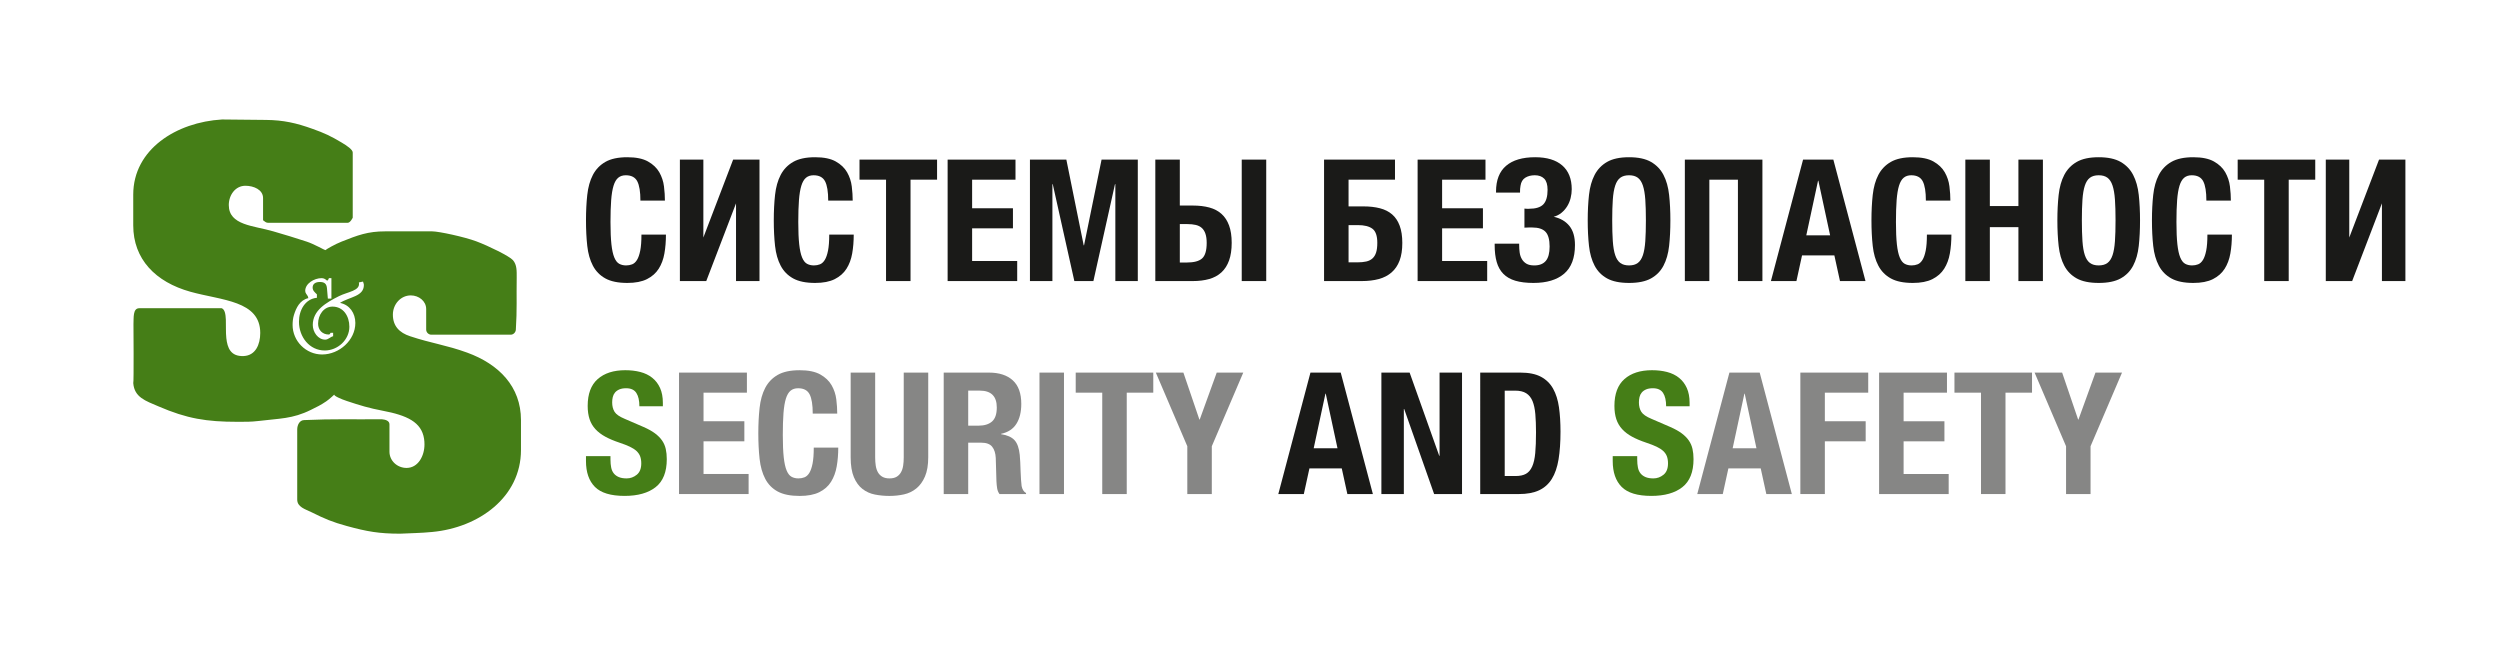 <?xml version="1.0" encoding="utf-8"?>
<!-- Generator: Adobe Illustrator 22.1.0, SVG Export Plug-In . SVG Version: 6.00 Build 0)  -->
<svg version="1.1" id="Layer_1" xmlns="http://www.w3.org/2000/svg" xmlns:xlink="http://www.w3.org/1999/xlink" x="0px" y="0px"
	 viewBox="0 0 457 118" enable-background="new 0 0 457 118" xml:space="preserve">
<path fill-rule="evenodd" clip-rule="evenodd" fill="#457E17" d="M85.4,64.46c-3.804-1.386-6.562-1.706-10.426-2.993
	c-1.972-0.644-3.156-1.866-3.156-3.954c0-1.874,1.405-3.513,3.278-3.513c1.463,0,2.81,1.034,2.81,2.499v3.746
	c0,0.508,0.429,0.937,0.937,0.937h14.518c0.507,0,0.917-0.449,0.937-0.937c0.234-3.689,0.097-5.816,0.156-9.523
	c0-1.152,0.061-2.312-0.689-3.169c-0.632-0.723-4.418-2.584-6.686-3.434c-2.169-0.812-6.866-1.827-8.081-1.827h-8.586
	c-3.18,0-5.015,0.702-7.961,1.872c-1.21,0.469-2.811,1.405-2.967,1.562c-0.051,0.051-2.049-1.113-3.435-1.562
	c-2.342-0.781-3.728-1.17-6.088-1.872c-3.57-1.054-8.137-1.082-8.137-4.809c0-1.835,1.203-3.525,3.037-3.525
	c1.523,0,3.227,0.723,3.227,2.246v4.059c0.332,0.235,0.527,0.469,0.937,0.469h14.518c0.508,0,0.937-0.937,0.937-0.937l0-11.911
	c0.007-0.534-1.074-1.26-2.03-1.827c-1.952-1.17-3.162-1.737-5.308-2.498c-2.985-1.073-5.332-1.603-8.512-1.635l-8.036-0.082
	c-8.337,0.487-16.236,5.445-16.236,13.738v5.62c0,6.166,4.05,10.349,10.45,12.135c5.729,1.598,12.766,1.604,12.766,7.537
	c0,2.127-0.875,4.106-2.999,4.214c-2.428,0.123-3.006-1.523-3.201-3.278c-0.234-2.108,0.286-5.029-0.85-5.464H25.453
	c-1.191,0-0.997,1.734-1.055,2.905c0,0,0.081,10.783-0.038,10.783c0.196,2.595,2.237,3.241,4.618,4.256
	c5.19,2.244,8.769,2.819,14.428,2.819c1.522,0,2.399,0.019,3.902-0.156c3.748-0.467,6.147-0.35,9.523-2.028
	c1.113-0.548,1.776-0.858,2.81-1.561c0.625-0.41,1.646-1.412,1.482-1.25c-0.209,0.211,1.251,0.861,2.286,1.194
	c2.4,0.799,4.057,1.304,6.535,1.774c4.465,0.845,7.109,2.075,7.576,5.133c0.05,0.323,0.074,0.667,0.074,1.033
	c0,2.107-1.171,4.292-3.278,4.292c-1.679,0-3.122-1.288-3.122-2.966V80.21v-2.637c0-0.663-0.741-0.878-1.405-0.935
	c-5.543,0.057-8.666-0.099-14.207,0.154c-0.82,0.02-1.25,0.897-1.25,1.718v1.7v11.102c0,1.385,1.425,1.737,2.654,2.342
	c2.38,1.19,3.825,1.795,6.401,2.497c3.708,1.016,5.913,1.405,9.758,1.405c2.282-0.117,3.59-0.097,5.853-0.313
	c8.567-0.8,16.236-6.381,16.236-14.987V80.21v-3.417C95.235,70.646,91.177,66.567,85.4,64.46z M62.147,55.371
	c1.757,0.332,2.81,1.872,2.81,3.667c0,3.143-2.936,5.76-6.078,5.76c-2.947,0-5.392-2.446-5.392-5.393
	c0-0.605,0.063-1.242,0.243-1.819c0.406-1.299,1.071-2.734,2.632-3.085l-0.081-0.325c-0.196-0.37-0.487-0.579-0.487-1.008
	c0-1.346,1.65-2.324,2.995-2.324c0.43,0,0.703,0.194,1.015,0.467c0.175-0.116,0.274-0.273,0.312-0.467h0.468v3.746l-0.651-0.007
	l-0.163-1.901c-0.069-0.817-0.478-1.137-1.298-1.137c-0.723,0-1.322,0.294-1.322,1.016c0,0.567,0.391,0.86,0.781,1.249v0.625
	c-2.127,0.196-3.279,2.244-3.279,4.371c0,2.791,1.923,5.263,4.713,5.263c2.381,0,4.499-1.956,4.499-4.336
	c0-1.971-1.113-3.687-3.084-3.687c-1.601,0-2.632,1.518-2.632,3.119c0,1.171,0.798,1.985,1.968,1.985
	c0.175,0,0.235-0.176,0.312-0.313h0.469v0.625c-0.546,0.136-0.885,0.624-1.451,0.624c-1.307,0-2.271-1.37-2.271-2.679
	c0-2.673,2.435-4.094,4.815-5.284c1.601-0.801,3.938-0.954,3.613-2.496l0.758-0.158c0.039,0.234,0.156,0.37,0.156,0.625
	C66.518,54.218,63.865,54.258,62.147,55.371z"/>
<g>
	<g>
		<path fill="#1A1A18" d="M114.675,51.721c-1.679,0-3.016-0.275-4.011-0.824c-0.995-0.549-1.757-1.327-2.285-2.332
			c-0.529-1.005-0.871-2.208-1.027-3.607c-0.155-1.399-0.233-2.959-0.233-4.68c0-1.679,0.078-3.229,0.233-4.649
			c0.156-1.419,0.497-2.637,1.027-3.653c0.529-1.016,1.29-1.808,2.285-2.379c0.995-0.57,2.332-0.855,4.011-0.855
			c1.596,0,2.855,0.259,3.778,0.778c0.922,0.518,1.611,1.177,2.068,1.974c0.455,0.799,0.741,1.659,0.855,2.581
			c0.114,0.923,0.171,1.788,0.171,2.596h-4.478c0-1.617-0.192-2.793-0.575-3.529c-0.384-0.735-1.083-1.104-2.099-1.104
			c-0.56,0-1.021,0.151-1.383,0.451c-0.363,0.301-0.648,0.788-0.855,1.461c-0.207,0.674-0.353,1.555-0.435,2.643
			c-0.083,1.088-0.124,2.42-0.124,3.996c0,1.679,0.057,3.037,0.171,4.074c0.114,1.037,0.29,1.84,0.529,2.41
			c0.238,0.571,0.539,0.954,0.902,1.151c0.363,0.197,0.782,0.295,1.259,0.295c0.394,0,0.762-0.067,1.104-0.202
			c0.342-0.135,0.637-0.404,0.886-0.809c0.249-0.404,0.445-0.974,0.591-1.71c0.145-0.736,0.217-1.705,0.217-2.907h4.478
			c0,1.223-0.093,2.368-0.28,3.436c-0.187,1.068-0.534,2-1.042,2.799c-0.508,0.798-1.223,1.43-2.146,1.897
			C117.344,51.488,116.146,51.721,114.675,51.721z"/>
		<path fill="#1A1A18" d="M124.283,29.178h4.291v14.242l5.442-14.242h4.82v22.202h-4.291v-14.21l-5.442,14.21h-4.82V29.178z"/>
		<path fill="#1A1A18" d="M149.003,51.721c-1.679,0-3.016-0.275-4.011-0.824s-1.757-1.327-2.285-2.332
			c-0.529-1.005-0.871-2.208-1.027-3.607c-0.155-1.399-0.233-2.959-0.233-4.68c0-1.679,0.078-3.229,0.233-4.649
			c0.156-1.419,0.497-2.637,1.027-3.653c0.529-1.016,1.29-1.808,2.285-2.379c0.995-0.57,2.332-0.855,4.011-0.855
			c1.596,0,2.855,0.259,3.778,0.778c0.922,0.518,1.611,1.177,2.068,1.974c0.455,0.799,0.741,1.659,0.855,2.581
			c0.114,0.923,0.171,1.788,0.171,2.596h-4.478c0-1.617-0.192-2.793-0.575-3.529c-0.384-0.735-1.083-1.104-2.099-1.104
			c-0.56,0-1.021,0.151-1.383,0.451c-0.363,0.301-0.648,0.788-0.855,1.461c-0.207,0.674-0.353,1.555-0.435,2.643
			c-0.083,1.088-0.124,2.42-0.124,3.996c0,1.679,0.057,3.037,0.171,4.074c0.114,1.037,0.29,1.84,0.529,2.41
			c0.238,0.571,0.539,0.954,0.902,1.151c0.363,0.197,0.782,0.295,1.259,0.295c0.394,0,0.762-0.067,1.104-0.202
			c0.342-0.135,0.637-0.404,0.886-0.809c0.248-0.404,0.445-0.974,0.591-1.71c0.145-0.736,0.217-1.705,0.217-2.907h4.478
			c0,1.223-0.093,2.368-0.28,3.436c-0.187,1.068-0.534,2-1.042,2.799c-0.508,0.798-1.223,1.43-2.146,1.897
			C151.672,51.488,150.474,51.721,149.003,51.721z"/>
		<path fill="#1A1A18" d="M161.969,32.847h-4.851v-3.669h14.179v3.669h-4.851v18.532h-4.478V32.847z"/>
		<path fill="#1A1A18" d="M173.226,29.178h12.407v3.669h-7.929v5.224h7.463v3.669h-7.463v5.97h8.24v3.669h-12.718V29.178z"/>
		<path fill="#1A1A18" d="M188.275,29.178h6.654l3.172,15.672h0.062l3.203-15.672h6.624v22.202h-4.105V33.655h-0.063l-3.949,17.724
			h-3.483l-3.949-17.724h-0.062v17.724h-4.105V29.178z"/>
		<path fill="#1A1A18" d="M211.192,29.178h4.478v8.396h2.363c1.14,0,2.15,0.119,3.032,0.357c0.881,0.239,1.622,0.627,2.224,1.166
			c0.601,0.54,1.062,1.244,1.383,2.115c0.321,0.871,0.482,1.928,0.482,3.172c0,1.264-0.161,2.343-0.482,3.234
			c-0.322,0.892-0.788,1.617-1.399,2.177c-0.612,0.56-1.358,0.964-2.239,1.212c-0.881,0.249-1.881,0.373-3.001,0.373h-6.841V29.178z
			 M216.914,47.99c1.347,0,2.296-0.254,2.845-0.762c0.549-0.508,0.824-1.446,0.824-2.814c0-0.684-0.078-1.249-0.233-1.695
			c-0.155-0.445-0.378-0.798-0.669-1.057c-0.291-0.259-0.659-0.441-1.104-0.544c-0.446-0.104-0.959-0.155-1.539-0.155h-1.368v7.027
			H216.914z M226.988,29.178h4.478v22.202h-4.478V29.178z"/>
		<path fill="#1A1A18" d="M242.038,29.178h12.967v3.669h-8.489v4.882h2.736c1.12,0,2.119,0.114,3.001,0.342
			c0.881,0.228,1.622,0.602,2.224,1.12c0.601,0.518,1.062,1.208,1.383,2.068c0.321,0.86,0.482,1.912,0.482,3.156
			c0,1.264-0.166,2.337-0.498,3.219s-0.819,1.601-1.461,2.161c-0.643,0.56-1.42,0.964-2.332,1.212
			c-0.912,0.249-1.959,0.373-3.141,0.373h-6.872V29.178z M248.102,47.959c0.642,0,1.192-0.052,1.648-0.156
			c0.456-0.103,0.834-0.29,1.135-0.56c0.3-0.269,0.523-0.632,0.669-1.088c0.145-0.456,0.218-1.047,0.218-1.772
			c0-1.264-0.296-2.119-0.886-2.565c-0.591-0.445-1.477-0.669-2.658-0.669h-1.71v6.81H248.102z"/>
		<path fill="#1A1A18" d="M259.14,29.178h12.407v3.669h-7.929v5.224h7.463v3.669h-7.463v5.97h8.24v3.669H259.14V29.178z"/>
		<path fill="#1A1A18" d="M280.315,51.721c-1.306,0-2.41-0.135-3.312-0.404c-0.902-0.269-1.632-0.689-2.192-1.259
			c-0.56-0.57-0.964-1.29-1.213-2.161c-0.249-0.871-0.373-1.897-0.373-3.079v-0.28h4.478v0.218c0,0.497,0.031,0.969,0.093,1.415
			c0.063,0.446,0.197,0.845,0.404,1.198c0.207,0.353,0.487,0.632,0.84,0.839c0.352,0.207,0.829,0.311,1.43,0.311
			c0.933,0,1.632-0.274,2.099-0.824c0.466-0.549,0.7-1.425,0.7-2.628c0-1.264-0.249-2.161-0.746-2.69
			c-0.497-0.529-1.306-0.793-2.426-0.793c-0.124,0-0.342,0-0.653,0c-0.311,0-0.571,0.011-0.778,0.031v-3.483
			c0.104,0.021,0.244,0.031,0.42,0.031c0.176,0,0.316,0,0.42,0c1.223,0,2.094-0.268,2.612-0.804
			c0.518-0.537,0.778-1.423,0.778-2.661c0-0.948-0.208-1.629-0.622-2.042c-0.415-0.412-0.985-0.619-1.71-0.619
			c-0.684,0-1.264,0.149-1.741,0.446c-0.477,0.298-0.767,0.785-0.871,1.463c-0.042,0.226-0.068,0.421-0.078,0.585
			c-0.011,0.164-0.015,0.39-0.015,0.677h-4.385v-0.186c0-2.094,0.611-3.664,1.835-4.711c1.223-1.047,2.995-1.57,5.317-1.57
			c2.156,0,3.809,0.503,4.96,1.508c1.15,1.005,1.726,2.452,1.726,4.338c0,0.539-0.067,1.078-0.202,1.617
			c-0.135,0.54-0.342,1.037-0.622,1.492c-0.28,0.456-0.627,0.855-1.042,1.198c-0.415,0.342-0.891,0.586-1.43,0.731
			c1.223,0.27,2.177,0.824,2.861,1.664c0.684,0.84,1.026,2.006,1.026,3.498c0,2.363-0.658,4.11-1.974,5.24
			C284.611,51.157,282.741,51.721,280.315,51.721z"/>
		<path fill="#1A1A18" d="M297.791,51.721c-1.679,0-3.016-0.275-4.011-0.824s-1.757-1.327-2.285-2.332
			c-0.529-1.005-0.871-2.208-1.027-3.607c-0.155-1.399-0.233-2.959-0.233-4.68c0-1.679,0.078-3.229,0.233-4.649
			c0.156-1.419,0.497-2.637,1.027-3.653c0.529-1.016,1.29-1.808,2.285-2.379c0.995-0.57,2.332-0.855,4.011-0.855
			s3.016,0.285,4.011,0.855c0.995,0.571,1.757,1.363,2.285,2.379c0.529,1.016,0.871,2.234,1.026,3.653
			c0.156,1.42,0.233,2.97,0.233,4.649c0,1.721-0.077,3.281-0.233,4.68c-0.155,1.399-0.497,2.602-1.026,3.607
			c-0.529,1.005-1.29,1.783-2.285,2.332C300.807,51.447,299.47,51.721,297.791,51.721z M297.791,48.519
			c0.663,0,1.197-0.15,1.601-0.451c0.404-0.301,0.715-0.778,0.933-1.431c0.217-0.653,0.362-1.502,0.435-2.55
			c0.072-1.047,0.109-2.317,0.109-3.809c0-1.492-0.037-2.757-0.109-3.793c-0.073-1.037-0.218-1.886-0.435-2.55
			c-0.218-0.663-0.529-1.145-0.933-1.446c-0.404-0.301-0.938-0.451-1.601-0.451c-0.664,0-1.197,0.151-1.601,0.451
			c-0.404,0.301-0.715,0.782-0.933,1.446c-0.218,0.664-0.363,1.513-0.435,2.55c-0.073,1.037-0.109,2.301-0.109,3.793
			c0,1.492,0.036,2.763,0.109,3.809c0.072,1.047,0.217,1.897,0.435,2.55c0.217,0.653,0.529,1.13,0.933,1.431
			C296.594,48.369,297.127,48.519,297.791,48.519z"/>
		<path fill="#1A1A18" d="M307.99,29.178h14.179v22.202h-4.477V32.847h-5.224v18.532h-4.478V29.178z"/>
		<path fill="#1A1A18" d="M329.601,29.178h5.535l5.877,22.202h-4.664l-1.027-4.695h-5.908l-1.026,4.695h-4.664L329.601,29.178z
			 M334.545,43.015l-2.146-9.982h-0.062l-2.146,9.982H334.545z"/>
		<path fill="#1A1A18" d="M349.657,51.721c-1.679,0-3.016-0.275-4.011-0.824s-1.757-1.327-2.285-2.332
			c-0.529-1.005-0.871-2.208-1.026-3.607c-0.155-1.399-0.233-2.959-0.233-4.68c0-1.679,0.078-3.229,0.233-4.649
			c0.156-1.419,0.497-2.637,1.026-3.653c0.529-1.016,1.29-1.808,2.285-2.379c0.995-0.57,2.332-0.855,4.011-0.855
			c1.596,0,2.855,0.259,3.778,0.778c0.922,0.518,1.611,1.177,2.068,1.974c0.455,0.799,0.741,1.659,0.855,2.581
			c0.114,0.923,0.171,1.788,0.171,2.596h-4.478c0-1.617-0.192-2.793-0.575-3.529c-0.384-0.735-1.083-1.104-2.099-1.104
			c-0.56,0-1.021,0.151-1.383,0.451c-0.363,0.301-0.648,0.788-0.855,1.461c-0.207,0.674-0.353,1.555-0.435,2.643
			c-0.083,1.088-0.124,2.42-0.124,3.996c0,1.679,0.057,3.037,0.171,4.074c0.114,1.037,0.29,1.84,0.529,2.41
			c0.238,0.571,0.539,0.954,0.902,1.151c0.363,0.197,0.782,0.295,1.259,0.295c0.394,0,0.762-0.067,1.104-0.202
			c0.342-0.135,0.637-0.404,0.886-0.809c0.249-0.404,0.445-0.974,0.591-1.71c0.145-0.736,0.217-1.705,0.217-2.907h4.478
			c0,1.223-0.093,2.368-0.28,3.436c-0.187,1.068-0.534,2-1.042,2.799c-0.508,0.798-1.223,1.43-2.146,1.897
			C352.326,51.488,351.129,51.721,349.657,51.721z"/>
		<path fill="#1A1A18" d="M359.265,29.178h4.478v8.489h5.224v-8.489h4.477v22.202h-4.477v-9.857h-5.224v9.857h-4.478V29.178z"/>
		<path fill="#1A1A18" d="M383.643,51.721c-1.679,0-3.016-0.275-4.011-0.824s-1.757-1.327-2.285-2.332
			c-0.529-1.005-0.871-2.208-1.026-3.607c-0.155-1.399-0.233-2.959-0.233-4.68c0-1.679,0.078-3.229,0.233-4.649
			c0.156-1.419,0.497-2.637,1.026-3.653c0.529-1.016,1.29-1.808,2.285-2.379c0.995-0.57,2.332-0.855,4.011-0.855
			s3.016,0.285,4.011,0.855c0.995,0.571,1.757,1.363,2.285,2.379c0.529,1.016,0.871,2.234,1.026,3.653
			c0.156,1.42,0.233,2.97,0.233,4.649c0,1.721-0.077,3.281-0.233,4.68c-0.155,1.399-0.497,2.602-1.026,3.607
			c-0.529,1.005-1.29,1.783-2.285,2.332C386.659,51.447,385.323,51.721,383.643,51.721z M383.643,48.519
			c0.663,0,1.197-0.15,1.601-0.451s0.715-0.778,0.933-1.431c0.217-0.653,0.362-1.502,0.435-2.55
			c0.072-1.047,0.109-2.317,0.109-3.809c0-1.492-0.037-2.757-0.109-3.793c-0.073-1.037-0.218-1.886-0.435-2.55
			c-0.218-0.663-0.529-1.145-0.933-1.446s-0.938-0.451-1.601-0.451c-0.664,0-1.197,0.151-1.601,0.451s-0.715,0.782-0.933,1.446
			c-0.218,0.664-0.363,1.513-0.435,2.55c-0.073,1.037-0.109,2.301-0.109,3.793c0,1.492,0.036,2.763,0.109,3.809
			c0.072,1.047,0.217,1.897,0.435,2.55c0.217,0.653,0.529,1.13,0.933,1.431S382.98,48.519,383.643,48.519z"/>
		<path fill="#1A1A18" d="M400.932,51.721c-1.679,0-3.016-0.275-4.011-0.824s-1.757-1.327-2.285-2.332
			c-0.529-1.005-0.871-2.208-1.027-3.607c-0.155-1.399-0.233-2.959-0.233-4.68c0-1.679,0.078-3.229,0.233-4.649
			c0.156-1.419,0.497-2.637,1.027-3.653c0.529-1.016,1.29-1.808,2.285-2.379c0.995-0.57,2.332-0.855,4.011-0.855
			c1.596,0,2.855,0.259,3.778,0.778c0.922,0.518,1.611,1.177,2.068,1.974c0.455,0.799,0.741,1.659,0.855,2.581
			c0.114,0.923,0.171,1.788,0.171,2.596h-4.478c0-1.617-0.192-2.793-0.575-3.529c-0.384-0.735-1.083-1.104-2.099-1.104
			c-0.56,0-1.021,0.151-1.383,0.451c-0.363,0.301-0.648,0.788-0.855,1.461c-0.207,0.674-0.353,1.555-0.435,2.643
			c-0.083,1.088-0.124,2.42-0.124,3.996c0,1.679,0.057,3.037,0.171,4.074c0.114,1.037,0.29,1.84,0.529,2.41
			c0.238,0.571,0.539,0.954,0.902,1.151c0.363,0.197,0.782,0.295,1.259,0.295c0.394,0,0.762-0.067,1.104-0.202
			c0.342-0.135,0.638-0.404,0.887-0.809c0.249-0.404,0.445-0.974,0.591-1.71c0.145-0.736,0.217-1.705,0.217-2.907h4.478
			c0,1.223-0.093,2.368-0.28,3.436c-0.187,1.068-0.534,2-1.042,2.799c-0.508,0.798-1.223,1.43-2.146,1.897
			C403.602,51.488,402.404,51.721,400.932,51.721z"/>
		<path fill="#1A1A18" d="M413.899,32.847h-4.851v-3.669h14.179v3.669h-4.851v18.532h-4.478V32.847z"/>
		<path fill="#1A1A18" d="M425.155,29.178h4.291v14.242l5.442-14.242h4.819v22.202h-4.291v-14.21l-5.442,14.21h-4.82V29.178z"/>
	</g>
	<g>
		<path fill="#457E17" d="M111.596,84.031c0,0.519,0.042,0.99,0.125,1.415c0.082,0.425,0.238,0.783,0.466,1.073
			c0.227,0.291,0.533,0.519,0.917,0.684c0.383,0.166,0.865,0.249,1.446,0.249c0.684,0,1.3-0.223,1.85-0.669
			c0.549-0.445,0.824-1.135,0.824-2.068c0-0.497-0.068-0.928-0.202-1.291c-0.135-0.362-0.358-0.689-0.669-0.979
			c-0.311-0.29-0.721-0.554-1.229-0.793s-1.135-0.482-1.881-0.731c-0.995-0.332-1.856-0.694-2.581-1.089
			c-0.726-0.393-1.332-0.855-1.819-1.383c-0.487-0.529-0.845-1.14-1.073-1.835c-0.228-0.694-0.342-1.498-0.342-2.41
			c0-2.197,0.611-3.835,1.835-4.913c1.223-1.078,2.902-1.617,5.037-1.617c0.995,0,1.912,0.108,2.752,0.326
			c0.839,0.217,1.565,0.57,2.176,1.057c0.611,0.487,1.089,1.109,1.431,1.866c0.342,0.757,0.513,1.664,0.513,2.721v0.622h-4.291
			c0-1.057-0.187-1.87-0.56-2.441c-0.373-0.57-0.995-0.855-1.866-0.855c-0.497,0-0.912,0.073-1.243,0.217
			c-0.332,0.145-0.596,0.337-0.793,0.575c-0.197,0.238-0.332,0.513-0.404,0.824c-0.073,0.311-0.109,0.633-0.109,0.964
			c0,0.684,0.145,1.26,0.435,1.726c0.29,0.466,0.912,0.897,1.866,1.29l3.451,1.492c0.85,0.373,1.545,0.762,2.084,1.166
			c0.539,0.404,0.969,0.84,1.29,1.306c0.321,0.466,0.544,0.98,0.669,1.539c0.125,0.56,0.187,1.182,0.187,1.866
			c0,2.343-0.68,4.048-2.037,5.115c-1.358,1.068-3.25,1.601-5.675,1.601c-2.529,0-4.338-0.549-5.426-1.648
			c-1.089-1.099-1.633-2.674-1.633-4.726v-0.902h4.478V84.031z"/>
		<path fill="#868685" d="M136.534,71.78h-7.929v5.224h7.463v3.669h-7.463v5.97h8.24v3.669h-12.718V68.111h12.407V71.78z"/>
		<path fill="#868685" d="M147.993,72.076c-0.384-0.736-1.083-1.104-2.099-1.104c-0.56,0-1.021,0.151-1.383,0.451
			c-0.363,0.301-0.648,0.788-0.855,1.461c-0.207,0.674-0.353,1.555-0.435,2.643c-0.083,1.089-0.124,2.42-0.124,3.996
			c0,1.679,0.057,3.037,0.171,4.074c0.114,1.037,0.29,1.84,0.529,2.41c0.238,0.571,0.539,0.954,0.902,1.151
			c0.363,0.197,0.782,0.295,1.259,0.295c0.394,0,0.762-0.067,1.104-0.202c0.342-0.135,0.637-0.404,0.886-0.809
			c0.249-0.404,0.445-0.974,0.591-1.71c0.145-0.735,0.217-1.705,0.217-2.907h4.478c0,1.203-0.093,2.343-0.28,3.421
			c-0.187,1.078-0.534,2.021-1.042,2.83c-0.508,0.809-1.223,1.441-2.146,1.897c-0.922,0.456-2.12,0.684-3.591,0.684
			c-1.679,0-3.016-0.27-4.011-0.809c-0.995-0.539-1.757-1.316-2.285-2.332c-0.529-1.016-0.871-2.228-1.026-3.638
			c-0.155-1.409-0.233-2.964-0.233-4.664c0-1.679,0.078-3.229,0.233-4.649c0.156-1.42,0.497-2.637,1.026-3.653
			c0.529-1.016,1.29-1.808,2.285-2.379c0.995-0.57,2.332-0.855,4.011-0.855c1.596,0,2.855,0.259,3.778,0.777
			c0.922,0.519,1.611,1.177,2.068,1.975c0.455,0.799,0.741,1.659,0.855,2.581c0.114,0.922,0.171,1.788,0.171,2.596h-4.478
			C148.568,73.988,148.376,72.812,147.993,72.076z"/>
		<path fill="#868685" d="M159.98,83.596c0,0.56,0.036,1.073,0.108,1.539c0.073,0.466,0.207,0.871,0.404,1.213
			c0.197,0.342,0.466,0.612,0.809,0.809s0.772,0.295,1.29,0.295c0.539,0,0.974-0.098,1.306-0.295
			c0.331-0.197,0.596-0.466,0.793-0.809c0.197-0.342,0.332-0.746,0.404-1.213c0.073-0.466,0.109-0.979,0.109-1.539V68.111h4.478
			v15.485c0,1.41-0.197,2.576-0.591,3.498c-0.394,0.923-0.922,1.653-1.586,2.193c-0.664,0.539-1.42,0.902-2.27,1.088
			c-0.85,0.187-1.731,0.28-2.643,0.28c-0.912,0-1.793-0.083-2.643-0.249c-0.85-0.165-1.607-0.502-2.269-1.011
			c-0.664-0.508-1.192-1.228-1.586-2.161c-0.394-0.933-0.591-2.145-0.591-3.638V68.111h4.478V83.596z"/>
		<path fill="#868685" d="M180.781,68.111c1.866,0,3.317,0.472,4.354,1.415c1.037,0.944,1.555,2.379,1.555,4.307
			c0,1.492-0.301,2.711-0.902,3.654c-0.601,0.943-1.534,1.55-2.799,1.819v0.062c1.12,0.166,1.938,0.529,2.457,1.089
			c0.518,0.56,0.839,1.461,0.964,2.705c0.041,0.415,0.072,0.866,0.093,1.353c0.021,0.487,0.041,1.031,0.062,1.632
			c0.041,1.181,0.104,2.083,0.186,2.705c0.125,0.622,0.394,1.047,0.809,1.275v0.186h-4.851c-0.228-0.311-0.373-0.669-0.435-1.073
			c-0.062-0.404-0.104-0.824-0.125-1.259l-0.124-4.26c-0.042-0.871-0.259-1.555-0.653-2.053c-0.394-0.497-1.058-0.746-1.99-0.746
			h-2.394v9.39h-4.478V68.111H180.781z M178.854,77.813c1.078,0,1.907-0.254,2.488-0.762c0.58-0.508,0.871-1.363,0.871-2.566
			c0-2.052-1.037-3.078-3.11-3.078h-2.115v6.406H178.854z"/>
		<path fill="#868685" d="M190.017,68.111h4.478v22.202h-4.478V68.111z"/>
		<path fill="#868685" d="M210.82,71.78h-4.851v18.532h-4.478V71.78h-4.851v-3.669h14.179V71.78z"/>
		<path fill="#868685" d="M219.247,76.693h0.062l3.109-8.582h4.851l-5.752,13.464v8.738h-4.478v-8.738l-5.753-13.464h5.037
			L219.247,76.693z"/>
		<path fill="#1A1A18" d="M245.086,68.111l5.877,22.202h-4.664l-1.026-4.695h-5.908l-1.026,4.695h-4.664l5.877-22.202H245.086z
			 M244.495,81.948l-2.146-9.982h-0.062l-2.146,9.982H244.495z"/>
		<path fill="#1A1A18" d="M263.09,83.316h0.063V68.111h4.105v22.202h-5.1l-5.473-15.548h-0.062v15.548h-4.105V68.111h5.162
			L263.09,83.316z"/>
		<path fill="#1A1A18" d="M277.922,68.111c1.555,0,2.809,0.254,3.762,0.762c0.953,0.508,1.695,1.233,2.223,2.176
			c0.529,0.944,0.886,2.079,1.073,3.405c0.187,1.327,0.28,2.81,0.28,4.447c0,1.949-0.119,3.643-0.357,5.084
			c-0.239,1.441-0.648,2.627-1.229,3.56c-0.581,0.933-1.358,1.628-2.332,2.084c-0.974,0.456-2.207,0.684-3.7,0.684h-7.058V68.111
			H277.922z M277.051,87.017c0.788,0,1.42-0.135,1.897-0.404c0.476-0.269,0.855-0.715,1.135-1.337c0.28-0.622,0.466-1.44,0.56-2.456
			c0.094-1.016,0.14-2.28,0.14-3.794c0-1.264-0.042-2.373-0.124-3.327c-0.083-0.953-0.254-1.746-0.513-2.379
			c-0.259-0.632-0.643-1.109-1.15-1.43c-0.508-0.321-1.187-0.482-2.037-0.482h-1.897v15.61H277.051z"/>
		<path fill="#457E17" d="M299.284,84.031c0,0.519,0.042,0.99,0.125,1.415c0.082,0.425,0.238,0.783,0.466,1.073
			c0.227,0.291,0.533,0.519,0.917,0.684c0.383,0.166,0.865,0.249,1.446,0.249c0.684,0,1.3-0.223,1.85-0.669
			c0.549-0.445,0.824-1.135,0.824-2.068c0-0.497-0.068-0.928-0.202-1.291c-0.135-0.362-0.358-0.689-0.669-0.979
			c-0.311-0.29-0.721-0.554-1.229-0.793s-1.135-0.482-1.881-0.731c-0.995-0.332-1.856-0.694-2.581-1.089
			c-0.726-0.393-1.332-0.855-1.819-1.383c-0.487-0.529-0.845-1.14-1.073-1.835c-0.228-0.694-0.342-1.498-0.342-2.41
			c0-2.197,0.611-3.835,1.835-4.913c1.223-1.078,2.902-1.617,5.037-1.617c0.995,0,1.913,0.108,2.752,0.326
			c0.839,0.217,1.565,0.57,2.176,1.057c0.611,0.487,1.089,1.109,1.431,1.866c0.342,0.757,0.513,1.664,0.513,2.721v0.622h-4.291
			c0-1.057-0.187-1.87-0.56-2.441c-0.373-0.57-0.995-0.855-1.866-0.855c-0.497,0-0.912,0.073-1.243,0.217
			c-0.332,0.145-0.596,0.337-0.793,0.575c-0.197,0.238-0.332,0.513-0.404,0.824c-0.073,0.311-0.109,0.633-0.109,0.964
			c0,0.684,0.145,1.26,0.435,1.726c0.29,0.466,0.912,0.897,1.866,1.29l3.451,1.492c0.85,0.373,1.545,0.762,2.084,1.166
			c0.539,0.404,0.969,0.84,1.29,1.306c0.321,0.466,0.544,0.98,0.669,1.539c0.125,0.56,0.187,1.182,0.187,1.866
			c0,2.343-0.68,4.048-2.037,5.115c-1.358,1.068-3.25,1.601-5.675,1.601c-2.529,0-4.338-0.549-5.426-1.648
			c-1.089-1.099-1.633-2.674-1.633-4.726v-0.902h4.478V84.031z"/>
		<path fill="#868685" d="M321.672,68.111l5.877,22.202h-4.664l-1.027-4.695h-5.908l-1.026,4.695h-4.664l5.877-22.202H321.672z
			 M321.081,81.948l-2.146-9.982h-0.062l-2.146,9.982H321.081z"/>
		<path fill="#868685" d="M341.511,68.111v3.669h-7.929v5.224h7.463v3.669h-7.463v9.639h-4.478V68.111H341.511z"/>
		<path fill="#868685" d="M355.907,71.78h-7.929v5.224h7.463v3.669h-7.463v5.97h8.24v3.669h-12.718V68.111h12.407V71.78z"/>
		<path fill="#868685" d="M371.455,71.78h-4.851v18.532h-4.478V71.78h-4.851v-3.669h14.179V71.78z"/>
		<path fill="#868685" d="M379.882,76.693h0.062l3.109-8.582h4.851l-5.752,13.464v8.738h-4.478v-8.738l-5.753-13.464h5.037
			L379.882,76.693z"/>
	</g>
</g>
</svg>
